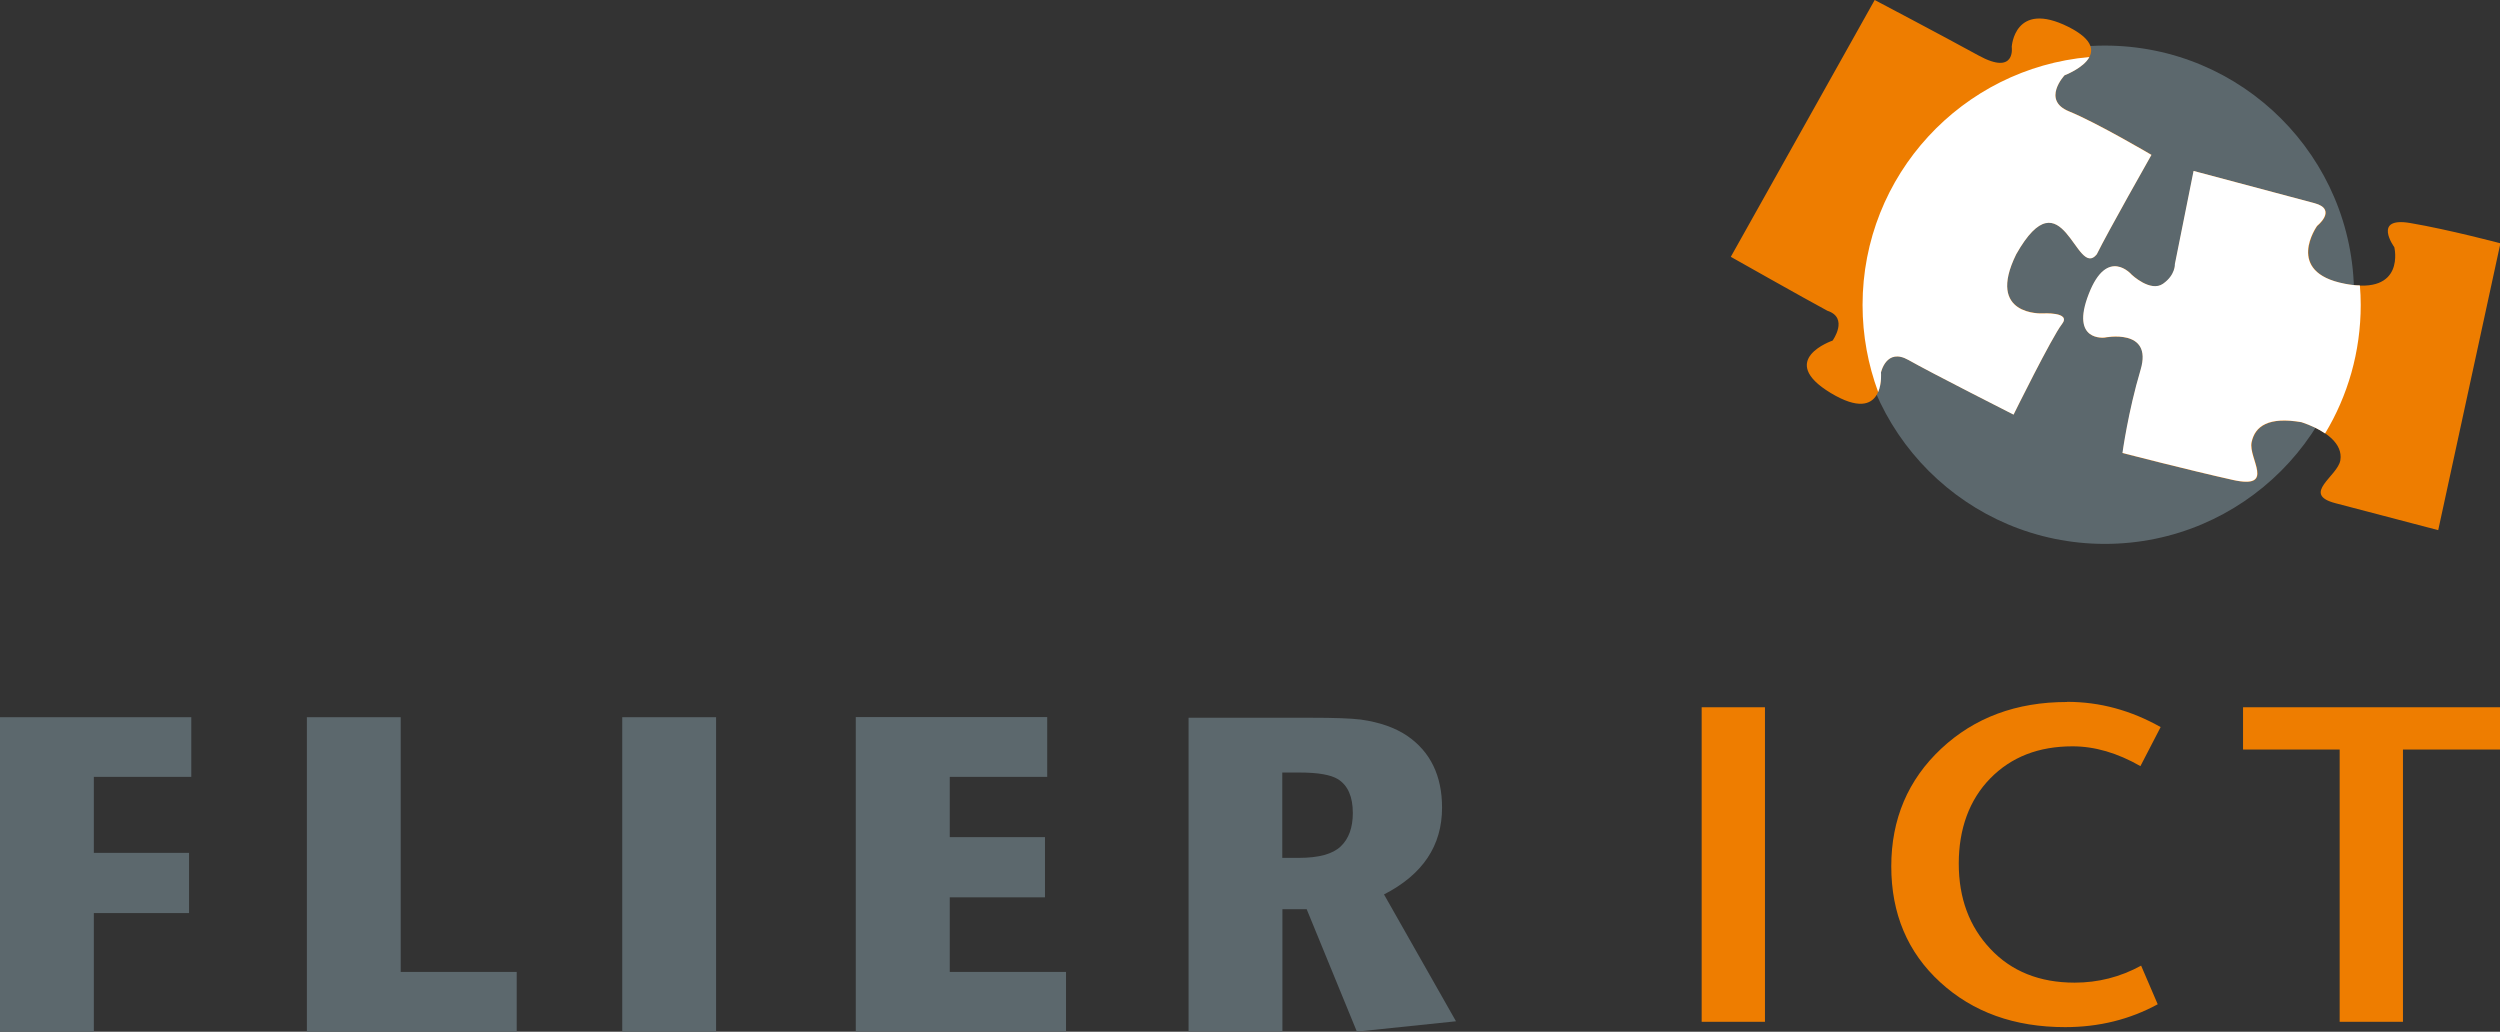 <?xml version="1.0" encoding="UTF-8"?>
<svg id="Layer_2" data-name="Layer 2" xmlns="http://www.w3.org/2000/svg" viewBox="0 0 179.31 74">
  <rect x="0" y="0" width="179.31" height="74" fill="#333333" stroke="none"/>
  <defs>
    <style>
      .cls-1 {
        fill: #fff;
      }

      .cls-2 {
        fill: #ee7d00;
      }

      .cls-3 {
        fill: #5c686d;
      }
    </style>
  </defs>
  <g id="flier-ict-zwart">
    <g>
      <path class="cls-3" d="M96.16,60.71c-.58.55-1.58.82-3,.82h-1.19v-6.12h1.26c1.31,0,2.22.16,2.74.48.71.45,1.06,1.26,1.06,2.42,0,1.05-.29,1.85-.87,2.4M99.27,64.15c2.77-1.42,4.16-3.49,4.16-6.22,0-2.3-.84-4.02-2.51-5.16-.86-.58-1.97-.97-3.32-1.16-.73-.09-1.92-.13-3.58-.13h-8.77v22.51h6.73v-8.78h1.74l3.6,8.78,7.11-.74-5.17-9.11h0ZM76.47,69.71h-8.35v-5.35h6.83v-4.32h-6.83v-4.32h6.99v-4.29h-13.73v22.56h15.08v-4.29h0ZM51.36,51.44h-6.73v22.56h6.73v-22.56ZM37.05,69.71h-8.31v-18.27h-6.73v22.56h15.05v-4.29h0ZM13.73,51.44H0v22.56h6.73v-8.51h6.83v-4.32h-6.83v-5.45h6.99v-4.29h0Z"/>
      <path class="cls-2" d="M179.31,50.73h-18.43v3.03h6.93v19.53h4.54v-19.53h6.96v-3.03h0ZM148.25,50.35c-3.63,0-6.64,1.12-9.02,3.35-2.38,2.23-3.58,5.05-3.58,8.44s1.17,6.17,3.51,8.31c2.34,2.15,5.33,3.22,8.96,3.22,2.43,0,4.64-.55,6.64-1.64l-1.19-2.77c-1.5.82-3.09,1.22-4.77,1.22-2.51,0-4.53-.81-6.04-2.42-1.52-1.61-2.27-3.65-2.27-6.12s.75-4.57,2.26-6.11,3.47-2.3,5.9-2.3c1.59,0,3.21.47,4.87,1.42l1.45-2.8c-2.13-1.2-4.36-1.81-6.7-1.81M126.59,50.73h-4.54v22.56h4.54v-22.56h0Z"/>
      <g>
        <path class="cls-3" d="M150.97,39.01c9.87,0,17.87-8,17.87-17.87s-8-17.87-17.87-17.87-17.87,8-17.87,17.87,8,17.87,17.87,17.87"/>
        <path class="cls-2" d="M174.86,38.02s-4.89-1.28-7.36-1.93.17-1.93.36-3.08-.96-2.12-2.77-2.72c-2.36-.41-3.34.28-3.58,1.44-.24,1.16,1.76,3.39-1.35,2.7-3.18-.71-7.91-1.93-7.91-1.93,0,0,.4-2.95,1.3-5.97.9-3.02-2.58-2.31-2.58-2.31,0,0-2.48.32-1.14-3.12,1.34-3.44,3.08-1.39,3.08-1.39,0,0,1.35,1.28,2.25.65s.85-1.41.85-1.41l1.34-6.68s7,1.86,8.67,2.31.19,1.63.19,1.63c0,0-2.37,3.31,1.99,4.15,4.37.83,3.53-2.63,3.53-2.63,0,0-1.61-2.21,1.16-1.73,2.76.47,6.45,1.45,6.45,1.45l-4.46,20.57h0ZM134.46,0s4.75,2.5,7.45,3.98c2.7,1.48,2.38-.62,2.38-.62,0,0,.19-3.36,4.05-1.44,3.85,1.93-.26,3.47-.26,3.47,0,0-1.67,1.79.32,2.59,1.99.81,5.91,3.12,5.91,3.12,0,0-3.15,5.56-3.92,7.13-1.48,1.86-2.44-5.91-5.78,0-2.2,4.44,1.88,4.24,1.88,4.24,0,0,2.11-.13,1.4.77-.71.9-3.47,6.49-3.47,6.49,0,0-5.96-3.02-7.54-3.92-1.58-.9-1.97.9-1.97.9,0,0,.35,3.85-3.6,1.48-3.94-2.38.13-3.76.13-3.76,0,0,1.18-1.63-.37-2.14-1.55-.83-6.93-3.87-6.93-3.87L134.46,0Z"/>
        <path class="cls-1" d="M166.77,31.08c1.62-2.69,2.55-5.84,2.55-9.21,0-.47-.02-.94-.06-1.4-.32,0-.67-.04-1.08-.12-4.37-.83-1.99-4.15-1.99-4.15,0,0,1.48-1.18-.19-1.63-1.67-.45-8.67-2.31-8.67-2.31l-1.34,6.68s.05.78-.85,1.41c-.9.63-2.25-.65-2.25-.65,0,0-1.75-2.05-3.08,1.39-1.34,3.44,1.14,3.12,1.14,3.12,0,0,3.48-.71,2.58,2.31-.9,3.02-1.3,5.97-1.3,5.97,0,0,4.72,1.22,7.91,1.93,3.11.69,1.1-1.54,1.35-2.7.24-1.16,1.22-1.85,3.58-1.44.66.22,1.23.49,1.68.8M148.08,5.4s1.36-.51,1.78-1.31c-9.12.81-16.27,8.46-16.27,17.79,0,2.19.4,4.29,1.12,6.24.27-.64.2-1.4.2-1.4,0,0,.38-1.8,1.97-.9,1.58.9,7.54,3.92,7.54,3.92,0,0,2.76-5.59,3.47-6.49.71-.9-1.4-.77-1.4-.77,0,0-4.07.21-1.88-4.24,3.34-5.91,4.3,1.86,5.78,0,.77-1.57,3.92-7.13,3.92-7.13,0,0-3.92-2.31-5.91-3.12-1.99-.81-.32-2.59-.32-2.59"/>
      </g>
    </g>
  </g>
</svg>